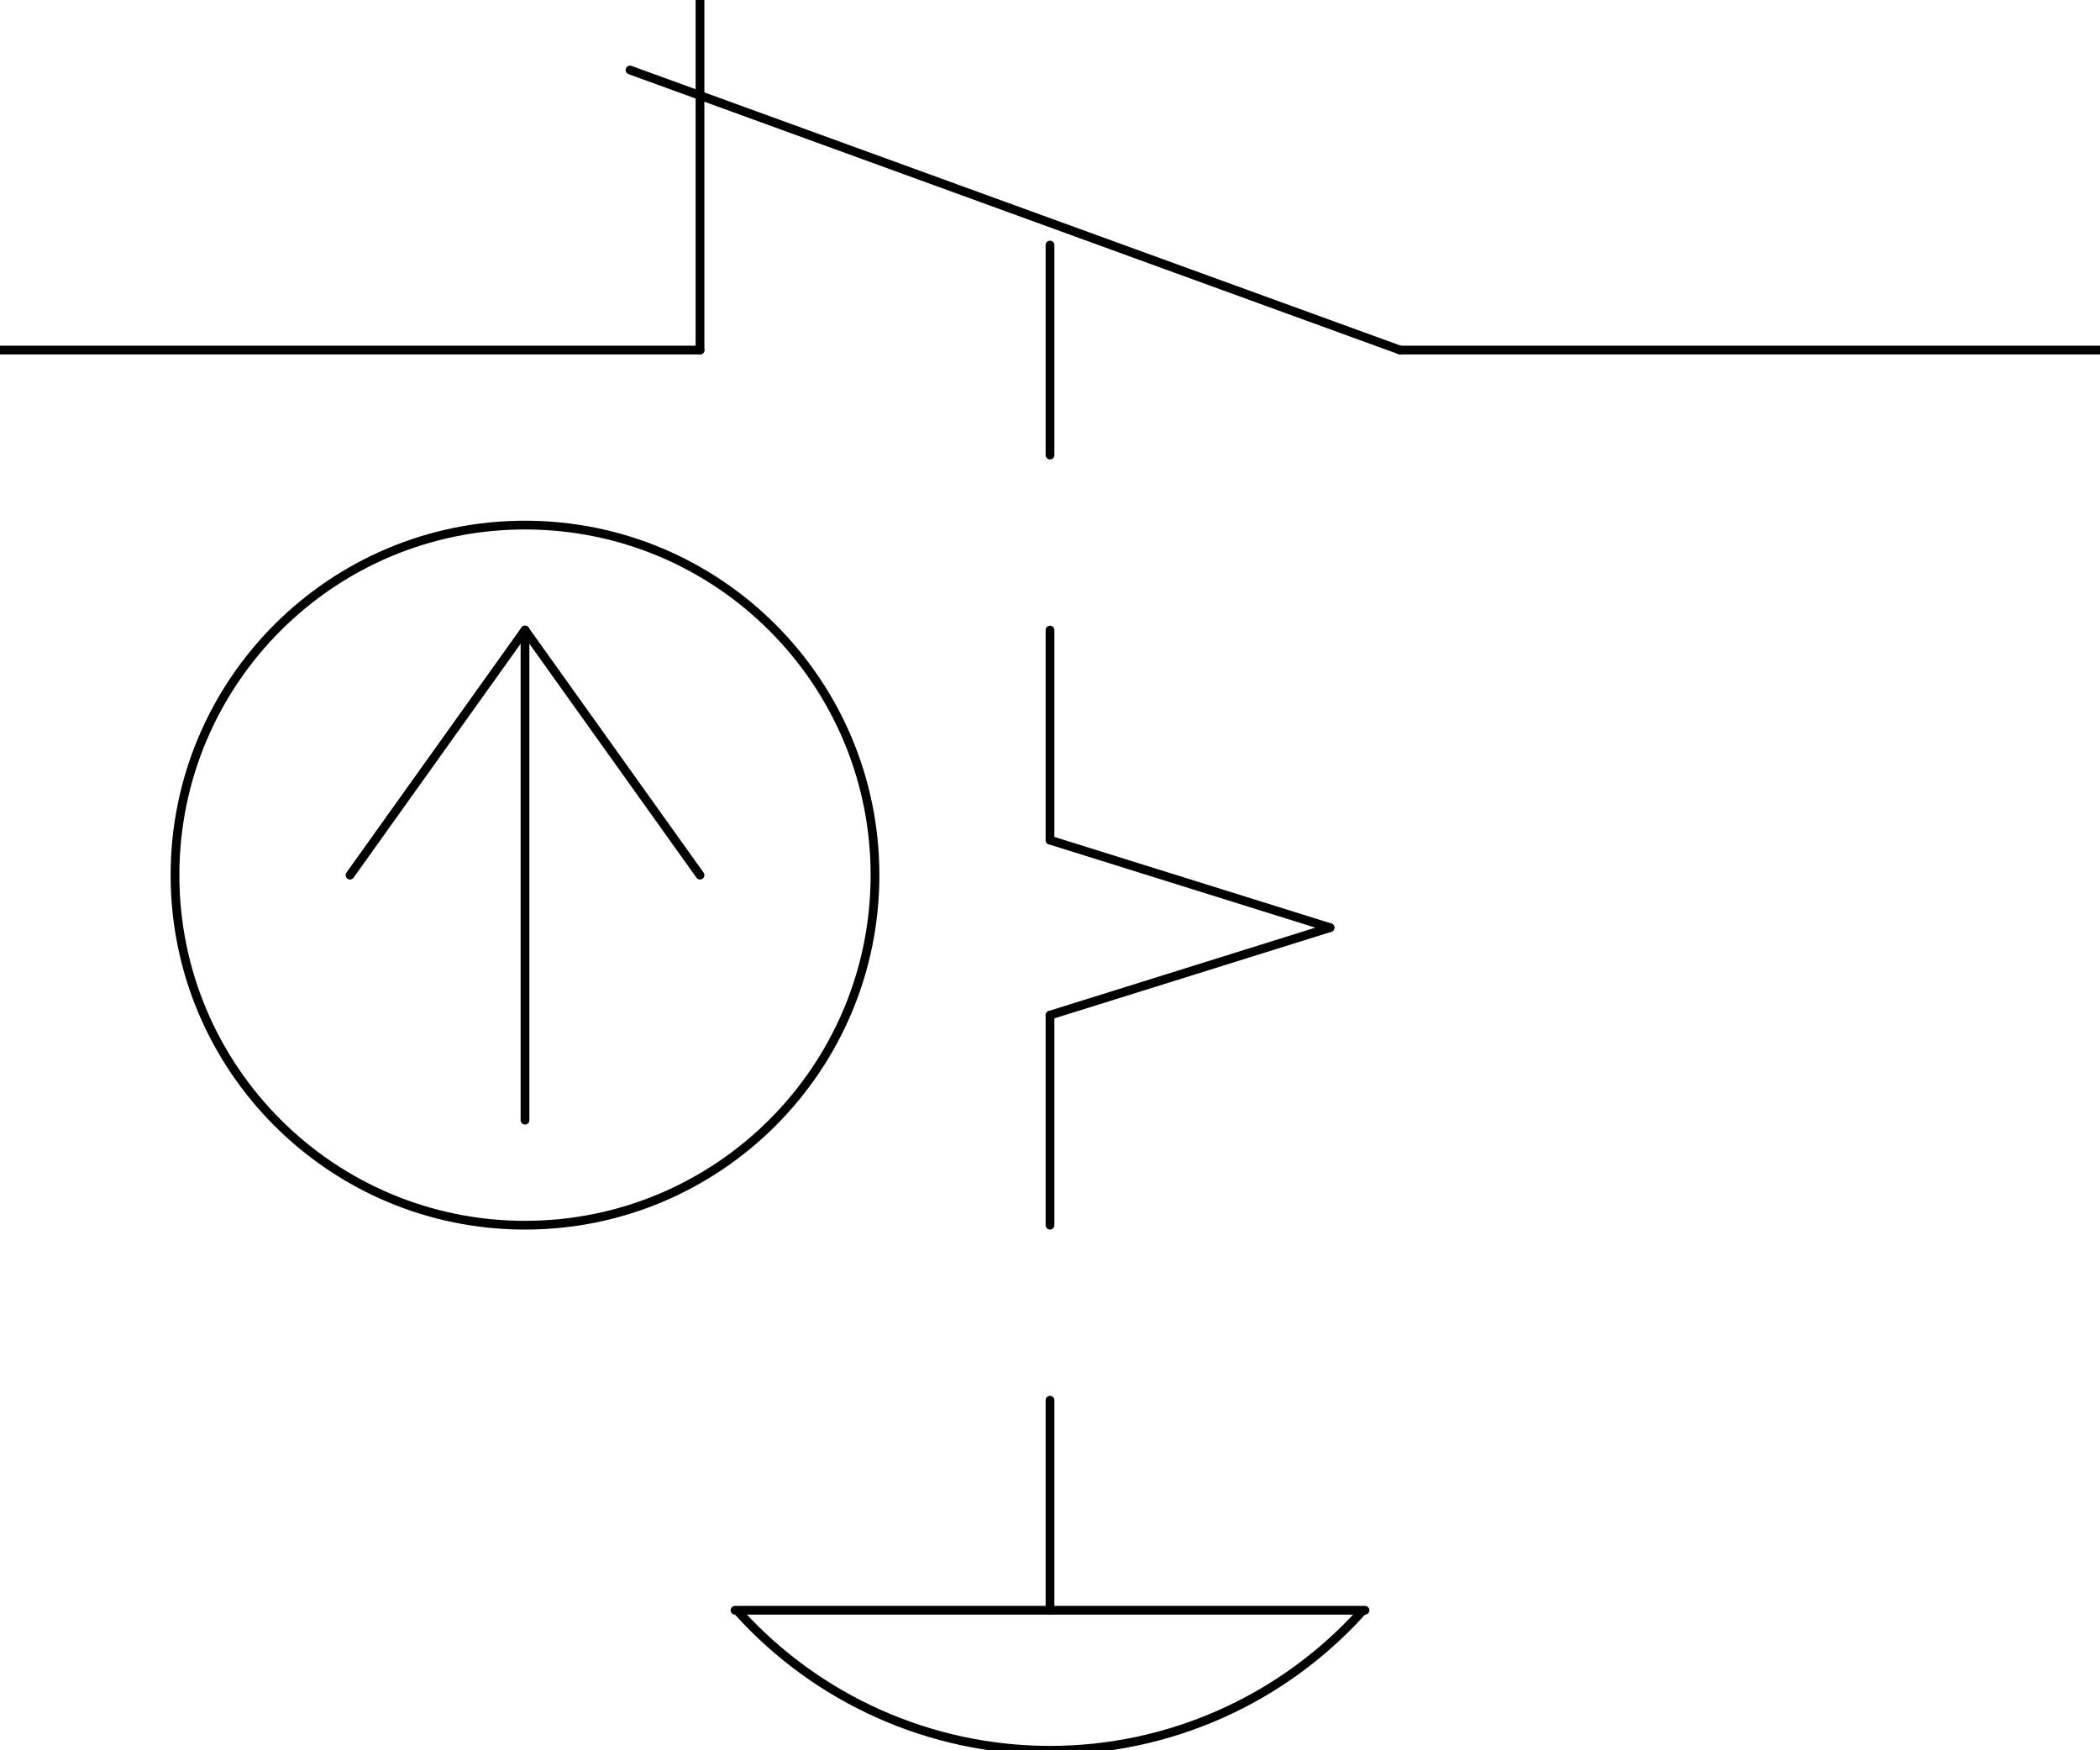 <?xml version='1.0' encoding='utf-8'?>
<svg xmlns="http://www.w3.org/2000/svg" width="60mm" height="50mm" viewBox="0 0 1000000 833333"><defs><style>.C1 {stroke: #000000; stroke-width: 4167; stroke-opacity: 1.000; fill: none; fill-opacity: 1.000;}</style></defs><rect fill="#ffffff" x="0" y="0" width="1000000" height="833333" fill-opacity="0.0" /><g stroke-linecap="round" stroke-linejoin="round" fill-rule="evenodd"><path d="M 0 166667 l 333333 0" class="C1" /><path d="M 333333 166667 l 0 -166667" class="C1" /><path d="M 300000 33333 l 366667 133333" class="C1" /><path d="M 666667 166667 l 333333 0" class="C1" /><path d="M 350000 766667 l 300000 0" class="C1" /><path d="M 500000 116667 l 0 100000" class="C1" /><path d="M 500000 300000 l 0 100000" class="C1" /><path d="M 500000 483333 l 0 100000" class="C1" /><path d="M 500000 666667 l 0 100000" class="C1" /><path d="M 500000 400000 l 133333 41667" class="C1" /><path d="M 633333 441667 l -133333 41667" class="C1" /><path d="M 250000 533333 l 0 -233333" class="C1" /><path d="M 166667 416667 l 83333 -116667" class="C1" /><path d="M 333333 416667 l -83333 -116667" class="C1" /><path d="M 351371 767159 c 37927 42123 91947 66174 148629 66174 c 56682 0 110701 -24051 148629 -66174" class="C1" /><path d="M 416667 416667 c 0 92047 -74619 166667 -166667 166667 c -92047 0 -166667 -74619 -166667 -166667 c 0 -92047 74619 -166667 166667 -166667 c 92047 0 166667 74619 166667 166667" class="C1" /></g></svg>